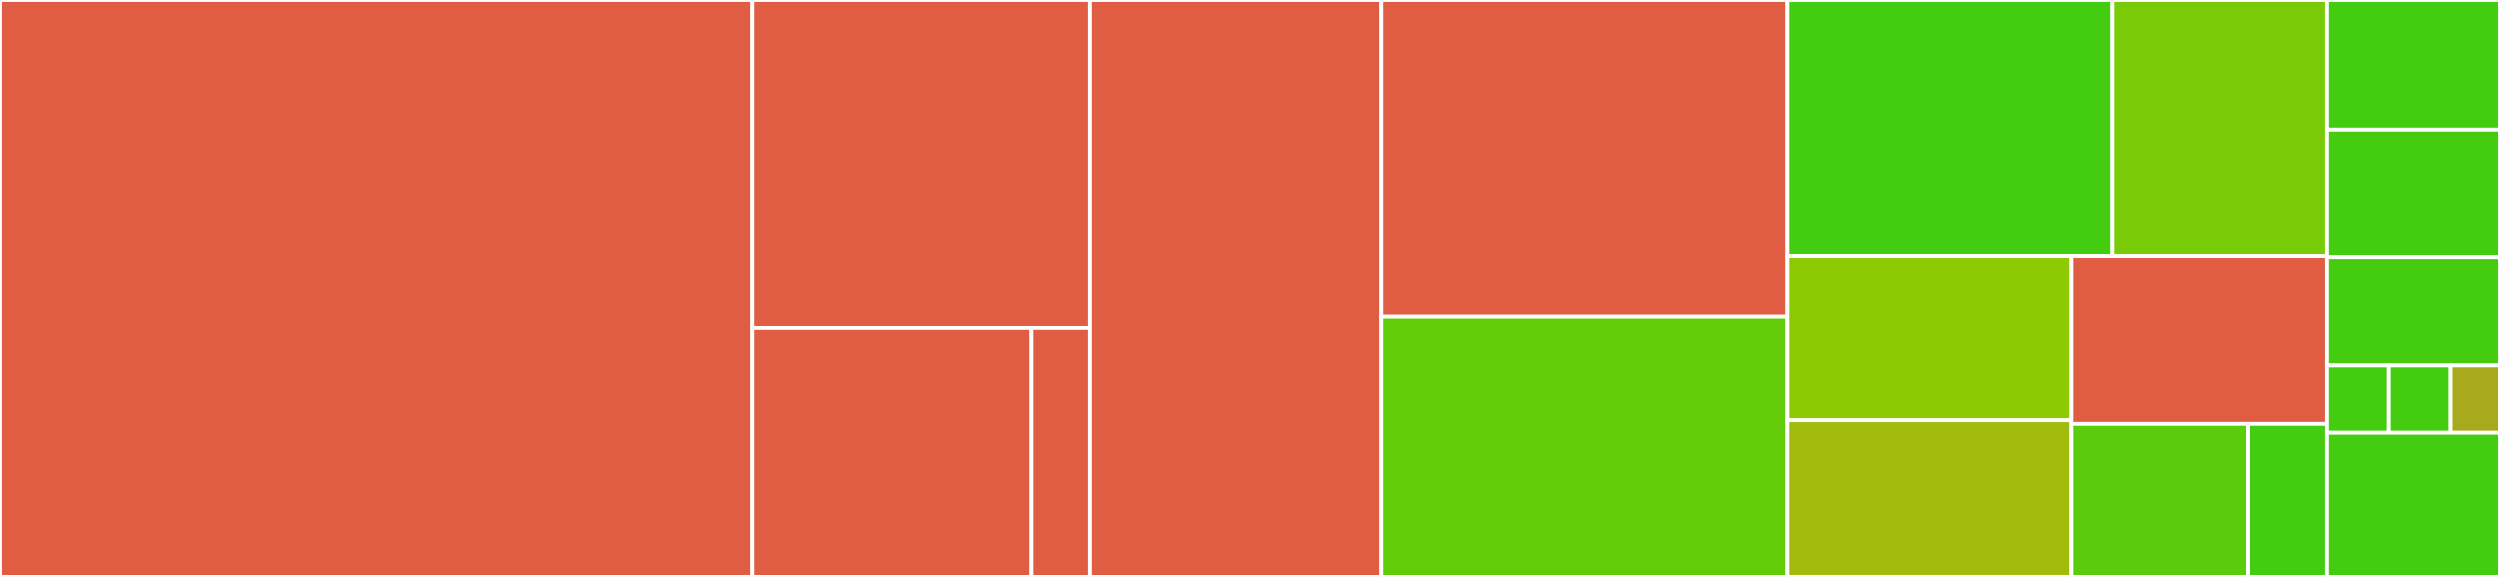 <svg baseProfile="full" width="650" height="150" viewBox="0 0 650 150" version="1.1"
xmlns="http://www.w3.org/2000/svg" xmlns:ev="http://www.w3.org/2001/xml-events"
xmlns:xlink="http://www.w3.org/1999/xlink">

<rect x="0" y="0" width="650" height="150" fill="#333333" stroke="none"/>

<style>rect.s{mask:url(#mask);}</style>
<defs>
  <pattern id="white" width="4" height="4" patternUnits="userSpaceOnUse" patternTransform="rotate(45)">
    <rect width="2" height="2" transform="translate(0,0)" fill="white"></rect>
  </pattern>
  <mask id="mask">
    <rect x="0" y="0" width="100%" height="100%" fill="url(#white)"></rect>
  </mask>
</defs>

<rect x="0" y="0" width="195.6" height="150.0" fill="#e05d44" stroke="white" stroke-width="1" class=" tooltipped" data-content="src/lib.rs"><title>src/lib.rs</title></rect>
<rect x="195.6" y="0" width="87.767" height="85.256" fill="#e05d44" stroke="white" stroke-width="1" class=" tooltipped" data-content="src/name/dns_name.rs"><title>src/name/dns_name.rs</title></rect>
<rect x="195.6" y="85.256" width="72.56" height="64.744" fill="#e05d44" stroke="white" stroke-width="1" class=" tooltipped" data-content="src/name/verify.rs"><title>src/name/verify.rs</title></rect>
<rect x="268.16" y="85.256" width="15.207" height="64.744" fill="#e05d44" stroke="white" stroke-width="1" class=" tooltipped" data-content="src/name/ip_address.rs"><title>src/name/ip_address.rs</title></rect>
<rect x="283.367" y="0" width="75.765" height="150.0" fill="#e05d44" stroke="white" stroke-width="1" class=" tooltipped" data-content="src/time.rs"><title>src/time.rs</title></rect>
<rect x="359.132" y="0" width="105.583" height="82.327" fill="#e05d44" stroke="white" stroke-width="1" class=" tooltipped" data-content="src/error.rs"><title>src/error.rs</title></rect>
<rect x="359.132" y="82.327" width="105.583" height="67.673" fill="#63cc0a" stroke="white" stroke-width="1" class=" tooltipped" data-content="src/verify_cert.rs"><title>src/verify_cert.rs</title></rect>
<rect x="464.714" y="0" width="84.504" height="66.578" fill="#4c1" stroke="white" stroke-width="1" class=" tooltipped" data-content="src/signed_data.rs"><title>src/signed_data.rs</title></rect>
<rect x="549.219" y="0" width="55.773" height="66.578" fill="#78cb06" stroke="white" stroke-width="1" class=" tooltipped" data-content="src/cert.rs"><title>src/cert.rs</title></rect>
<rect x="464.714" y="66.578" width="73.848" height="42.664" fill="#8eca02" stroke="white" stroke-width="1" class=" tooltipped" data-content="src/der.rs"><title>src/der.rs</title></rect>
<rect x="464.714" y="109.241" width="73.848" height="40.759" fill="#a0bb0c" stroke="white" stroke-width="1" class=" tooltipped" data-content="src/calendar.rs"><title>src/calendar.rs</title></rect>
<rect x="538.562" y="66.578" width="66.429" height="43.617" fill="#e05d44" stroke="white" stroke-width="1" class=" tooltipped" data-content="src/end_entity.rs"><title>src/end_entity.rs</title></rect>
<rect x="538.562" y="110.194" width="45.935" height="39.806" fill="#5bcc0c" stroke="white" stroke-width="1" class=" tooltipped" data-content="src/trust_anchor.rs"><title>src/trust_anchor.rs</title></rect>
<rect x="584.497" y="110.194" width="20.494" height="39.806" fill="#4c1" stroke="white" stroke-width="1" class=" tooltipped" data-content="src/budget.rs"><title>src/budget.rs</title></rect>
<rect x="604.991" y="0" width="45.009" height="33.75" fill="#4c1" stroke="white" stroke-width="1" class=" tooltipped" data-content="tests/better_tls.rs"><title>tests/better_tls.rs</title></rect>
<rect x="604.991" y="33.75" width="45.009" height="33.125" fill="#4c1" stroke="white" stroke-width="1" class=" tooltipped" data-content="tests/name_tests.rs"><title>tests/name_tests.rs</title></rect>
<rect x="604.991" y="66.875" width="45.009" height="28.125" fill="#4c1" stroke="white" stroke-width="1" class=" tooltipped" data-content="tests/integration.rs"><title>tests/integration.rs</title></rect>
<rect x="604.991" y="95" width="16.075" height="17.5" fill="#4c1" stroke="white" stroke-width="1" class=" tooltipped" data-content="tests/cert_v1_unsupported.rs"><title>tests/cert_v1_unsupported.rs</title></rect>
<rect x="621.066" y="95" width="16.075" height="17.5" fill="#4c1" stroke="white" stroke-width="1" class=" tooltipped" data-content="tests/cert_without_extensions.rs"><title>tests/cert_without_extensions.rs</title></rect>
<rect x="637.14" y="95" width="12.86" height="17.5" fill="#a9a91d" stroke="white" stroke-width="1" class=" tooltipped" data-content="tests/dns_name_tests.rs"><title>tests/dns_name_tests.rs</title></rect>
<rect x="604.991" y="112.5" width="45.009" height="37.5" fill="#4c1" stroke="white" stroke-width="1" class=" tooltipped" data-content="rcgen-tests/tests/dos.rs"><title>rcgen-tests/tests/dos.rs</title></rect>
</svg>